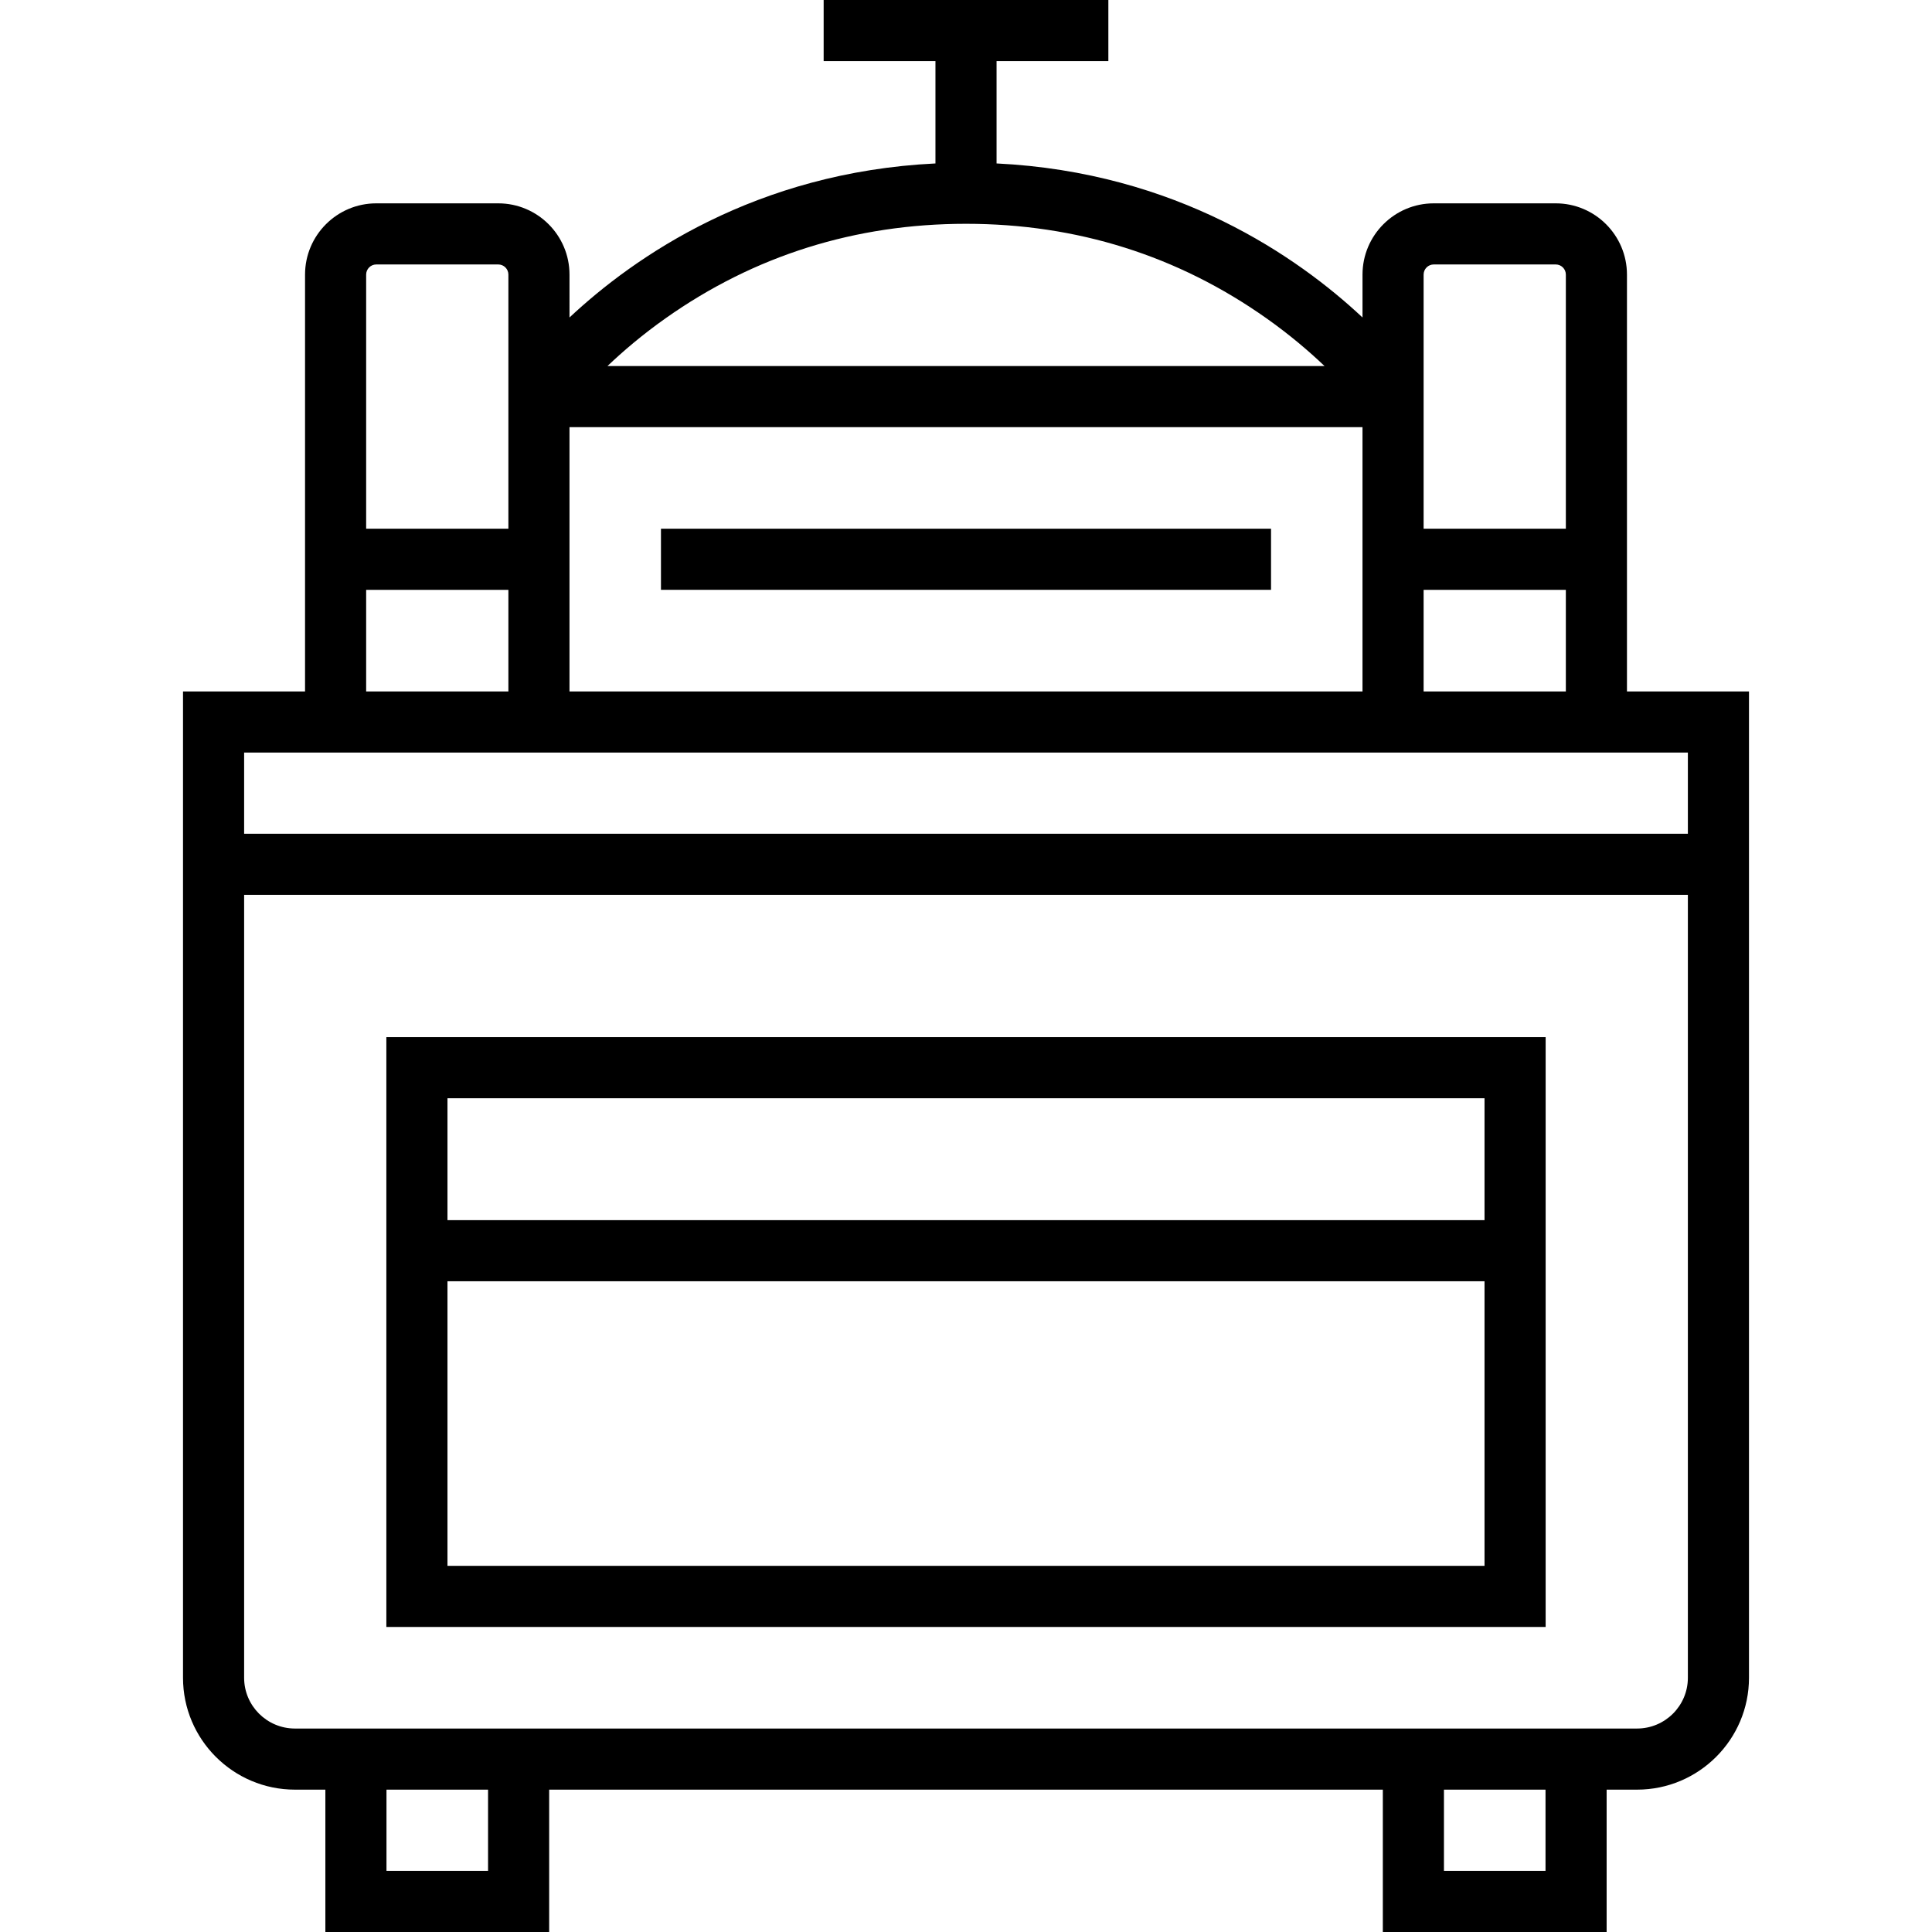 <?xml version="1.0" encoding="iso-8859-1"?>
<!-- Uploaded to: SVG Repo, www.svgrepo.com, Generator: SVG Repo Mixer Tools -->
<svg fill="#000000" version="1.1" id="Layer_1" xmlns="http://www.w3.org/2000/svg" xmlns:xlink="http://www.w3.org/1999/xlink" 
	 viewBox="0 0 512 512" xml:space="preserve">
<g>
	<g>
		<path d="M102.389,274.852v156.31h307.222v-156.31H102.389z M393.415,414.966h-274.83v-75.418h274.83V414.966z M393.415,323.354
			h-274.83v-32.306h274.83V323.354z"/>
	</g>
</g>
<g>
	<g>
		<path d="M431.162,183.238V72.773c0-10.414-8.466-18.884-18.873-18.884h-32.337c-10.407,0-18.873,8.471-18.873,18.884v11.361
			c-17.167-16.075-49.363-38.495-96.98-40.819V16.196h29.627V0h-75.45v16.196h29.627v27.12
			c-47.616,2.323-79.812,24.743-96.98,40.819V72.773c0-10.414-8.466-18.884-18.873-18.884H99.712
			c-10.407,0-18.873,8.471-18.873,18.884v110.465H48.501v261.388c0,16.349,13.305,29.649,29.66,29.649h8.065V512h59.309v-37.725
			h220.931V512h59.309v-37.725h8.065c16.354,0,29.66-13.3,29.66-29.649V183.238H431.162z M377.273,72.773
			c0-1.482,1.201-2.688,2.678-2.688h32.337c1.477,0,2.678,1.206,2.678,2.688v67.341h-37.693V72.773z M377.273,156.31h37.693v26.928
			h-37.693V156.31z M176.354,84.37c23.513-16.63,50.31-25.061,79.646-25.061s56.133,8.433,79.647,25.061
			c6.174,4.366,11.299,8.758,15.364,12.632H160.99C165.055,93.126,170.18,88.735,176.354,84.37z M150.922,113.197h210.155v70.041
			H150.922V113.197z M97.034,72.773c0-1.482,1.201-2.688,2.678-2.688h32.337c1.477,0,2.678,1.206,2.678,2.688v67.341H97.034V72.773z
			 M97.034,156.31h37.693v26.928H97.034V156.31z M129.339,495.804h-26.917v-21.529h26.917V495.804z M409.578,495.804h-26.917
			v-21.529h26.917V495.804z M447.304,444.626c0,7.418-6.04,13.453-13.464,13.453H78.16c-7.424,0-13.464-6.036-13.464-13.453V237.148
			h382.607V444.626z M447.304,220.953H64.696v-21.519h382.607V220.953z"/>
	</g>
</g>
<g>
	<g>
		<rect x="175.162" y="140.114" width="161.676" height="16.196"/>
	</g>
</g>
</svg>